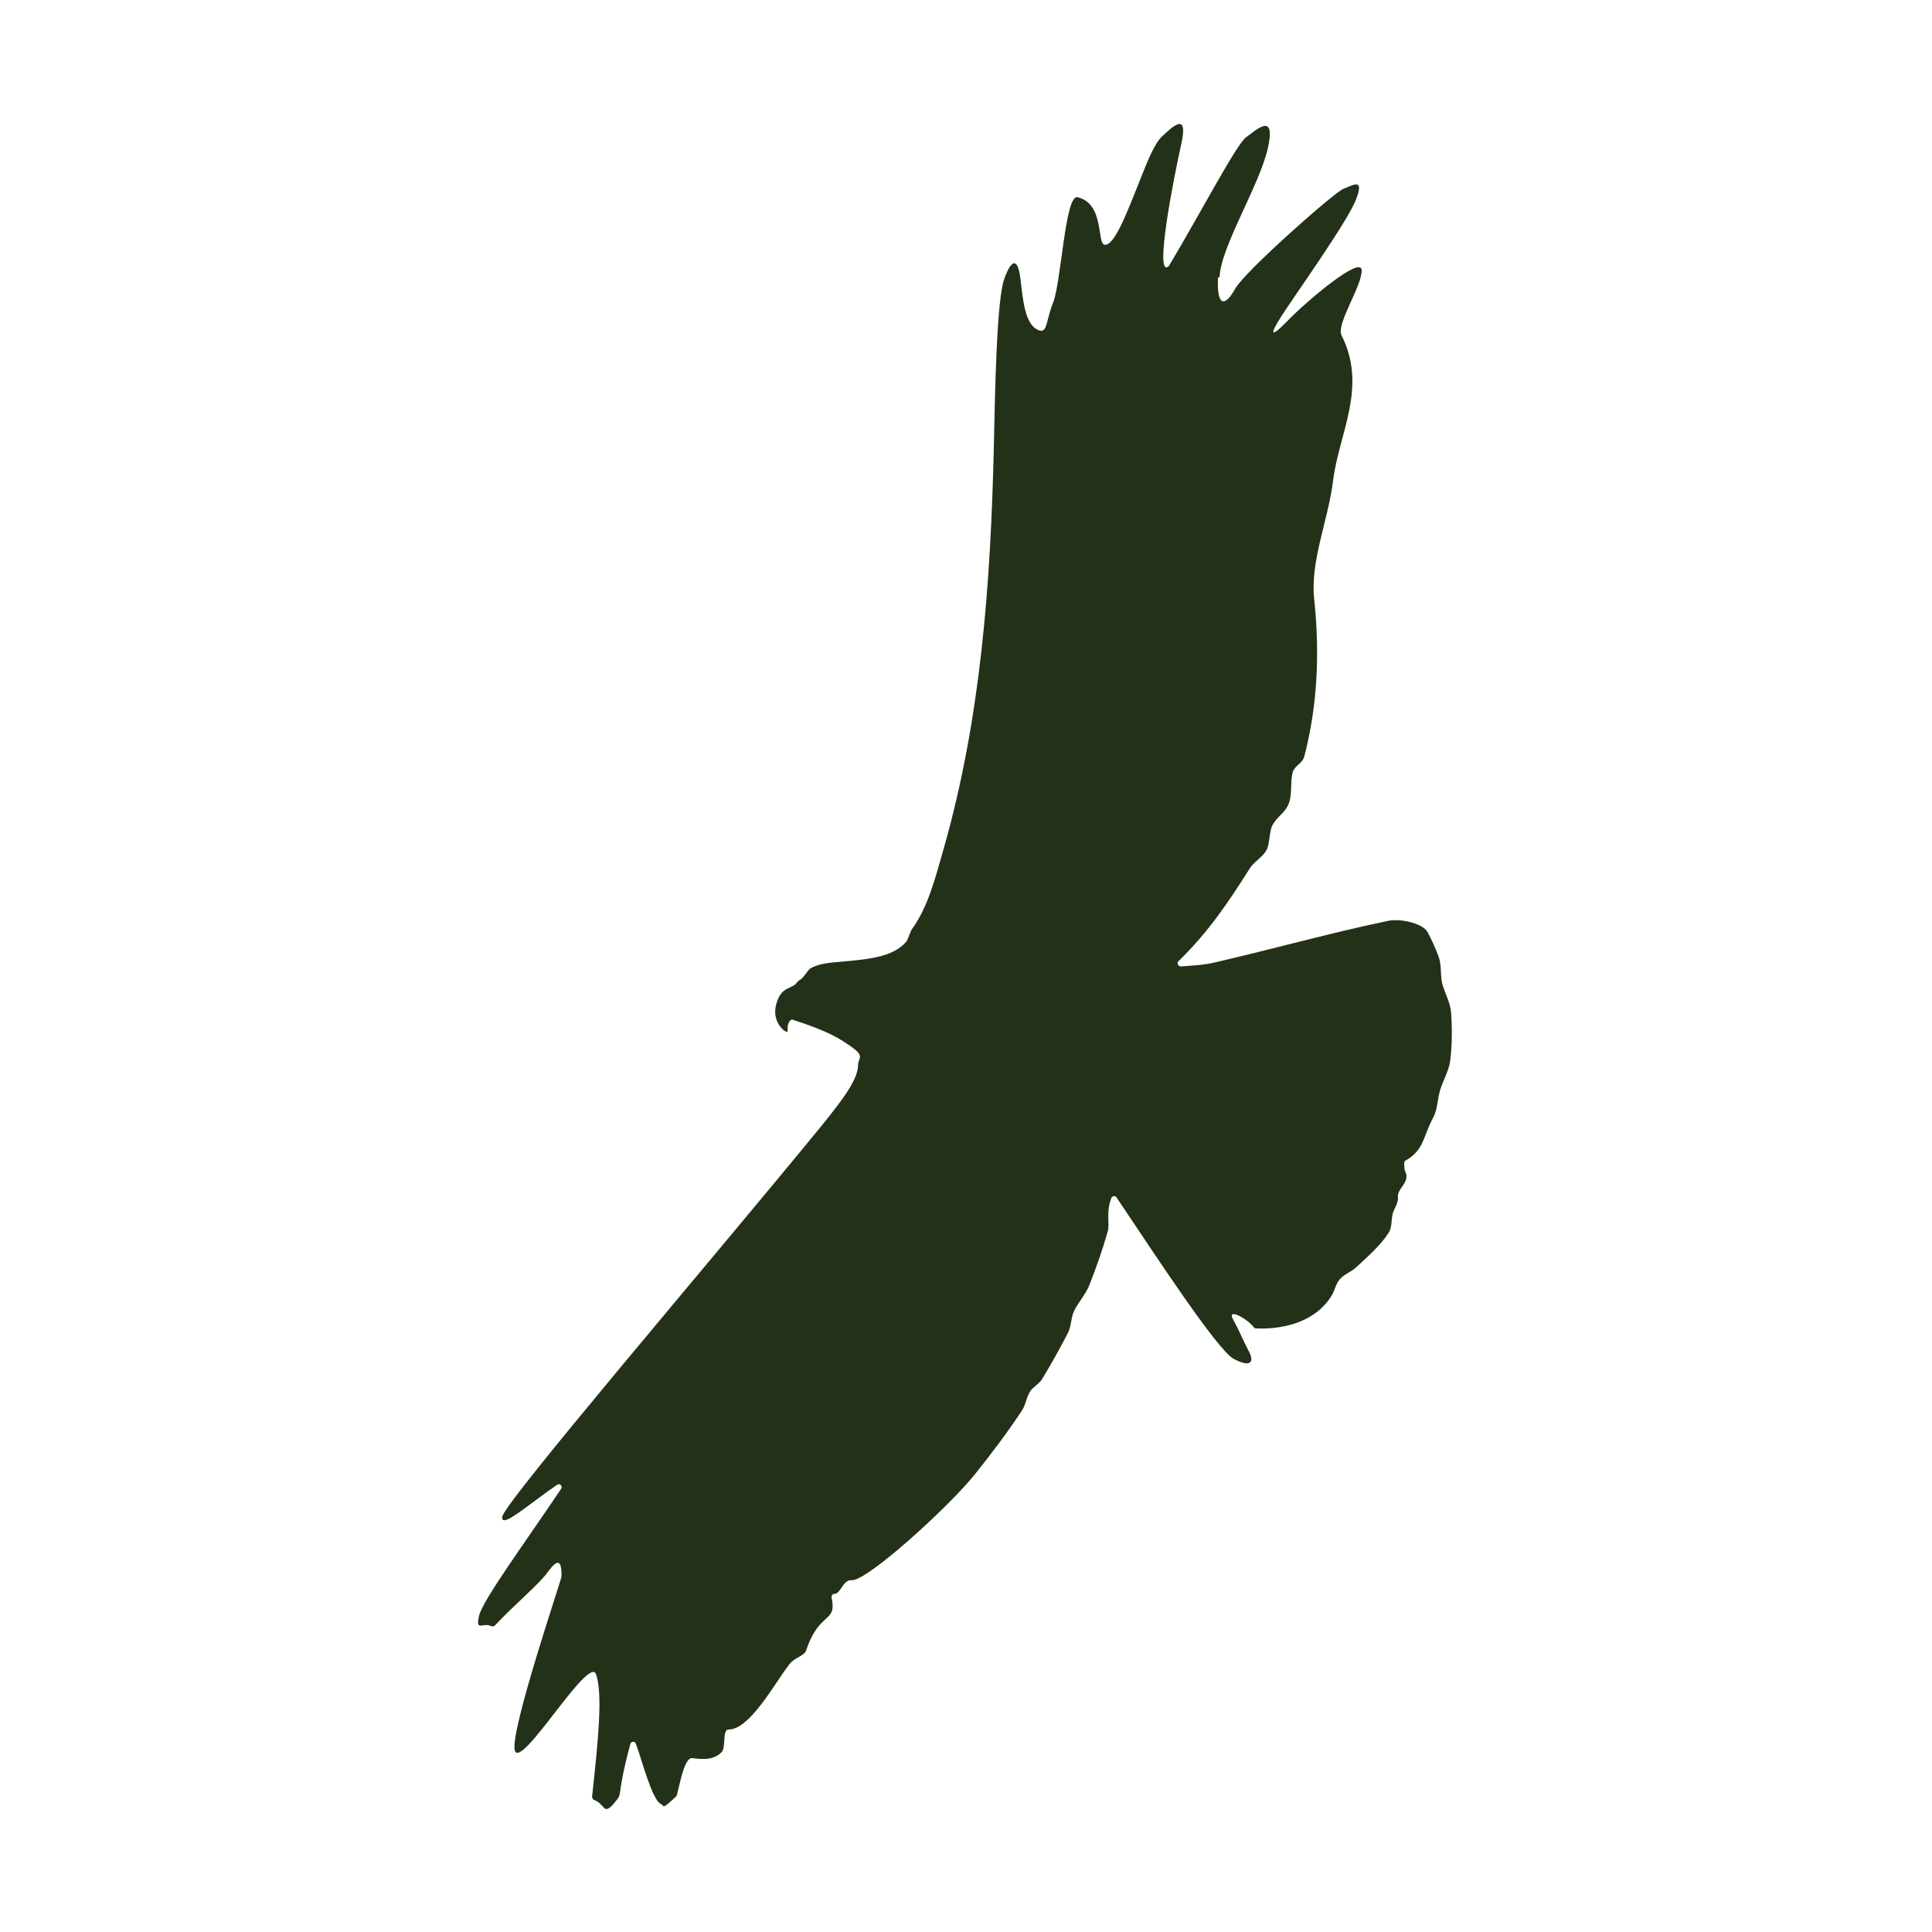 <svg viewBox="0 0 48 48" xmlns="http://www.w3.org/2000/svg" data-name="Layer 1" id="Layer_1">
  <defs>
    <style>
      .cls-1 {
        fill: #233118;
      }
    </style>
  </defs>
  <path d="M30.3,6.88c.03-.75.99-2.27,1.2-3.2.21-.93-.3-.44-.54-.27-.24.17-1.13,1.88-1.92,3.2-.38.35.12-2.19.31-3.04.19-.85-.27-.37-.47-.19-.2.18-.38.65-.52,1-.36.9-.67,1.74-.92,1.7-.19-.03,0-1.03-.67-1.18-.31-.07-.4,2.11-.61,2.63-.19.48-.13.82-.42.64-.29-.18-.33-.78-.39-1.26-.06-.48-.21-.51-.4.02-.19.53-.23,2.83-.26,4.24-.08,3.34-.32,6.66-1.24,9.9-.21.73-.39,1.46-.79,2.01-.04.05-.1.26-.14.31-.35.42-1.04.45-1.81.52-.3.03-.46.08-.59.16-.04.03-.14.19-.21.25-.05.04-.06.03-.12.1-.04.06-.12.09-.26.16-.21.12-.25.4-.26.44-.08.43.31.7.3.59-.02-.22.08-.28.11-.28.91.29,1.21.49,1.49.69.31.22.16.27.15.42,0,.37-.34.83-.95,1.58-2.65,3.24-7.83,9.29-7.89,9.66-.05.33.67-.32,1.36-.79.07-.05.15.04.1.1-.82,1.23-1.95,2.76-2.04,3.16-.09.4.1.15.3.25.03.01.07.01.09-.01.57-.6,1.08-1.01,1.31-1.32.21-.29.36-.39.35.1,0,.07-1.29,3.86-1.16,4.32.15.5,1.85-2.4,2.02-1.89.17.5.05,1.66-.1,3.04,0,.03.02.07.05.08.27.09.22.4.49.09.27-.33.02-.02.41-1.48.02-.07.12-.08.14,0,.15.4.4,1.39.62,1.49.09.04,0,.17.38-.19.05-.04.17-.98.4-.95.26.03.52.06.73-.15.11-.11.01-.56.17-.56.53,0,1.14-1.14,1.51-1.62.14-.18.37-.2.42-.35.33-.99.77-.66.63-1.31,0-.05.02-.09.07-.09.16,0,.21-.36.43-.34.38.03,2.43-1.84,3.06-2.63.41-.51.8-1.03,1.16-1.57.11-.16.11-.33.22-.5.06-.09.22-.19.28-.28.23-.38.45-.77.65-1.16.09-.18.07-.35.15-.54.1-.21.29-.42.38-.64.17-.43.33-.88.46-1.34.06-.21-.05-.46.09-.83.02-.06.1-.07.13-.02.96,1.43,2.51,3.8,2.91,4.01.41.22.54.1.36-.22-.17-.33-.19-.42-.38-.77-.15-.28.36-.02.54.23,0,0,1.34.14,1.92-.82.08-.14.09-.27.2-.4.13-.14.27-.17.41-.3.29-.27.6-.54.8-.85.09-.15.06-.3.1-.47.03-.13.15-.27.13-.42-.02-.22.32-.37.18-.64-.02-.04-.04-.24,0-.26.47-.26.44-.59.69-1.06.12-.22.11-.46.18-.7.07-.23.22-.48.25-.73.05-.4.05-.81.02-1.21-.02-.24-.16-.48-.22-.71-.05-.23-.01-.45-.09-.67-.08-.21-.17-.41-.27-.6-.12-.22-.68-.35-.99-.28-1.44.3-2.86.7-4.29,1.03-.29.07-.59.08-.85.1-.07,0-.11-.08-.06-.13.75-.73,1.27-1.51,1.78-2.32.09-.14.32-.28.4-.43.09-.15.07-.46.15-.62.12-.23.32-.31.41-.55.09-.22.03-.55.1-.78.05-.16.23-.21.28-.37.32-1.21.4-2.52.25-3.93-.1-.95.35-1.95.47-2.94.15-1.19.86-2.32.21-3.61-.14-.28.52-1.24.5-1.62-.02-.37-1.39.79-1.85,1.27-.46.47-.41.29-.14-.13.27-.43,1.67-2.38,1.86-2.92.2-.53-.1-.32-.32-.24-.22.08-2.44,2.04-2.69,2.48-.25.45-.46.47-.43-.27" class="cls-1"></path>
</svg>